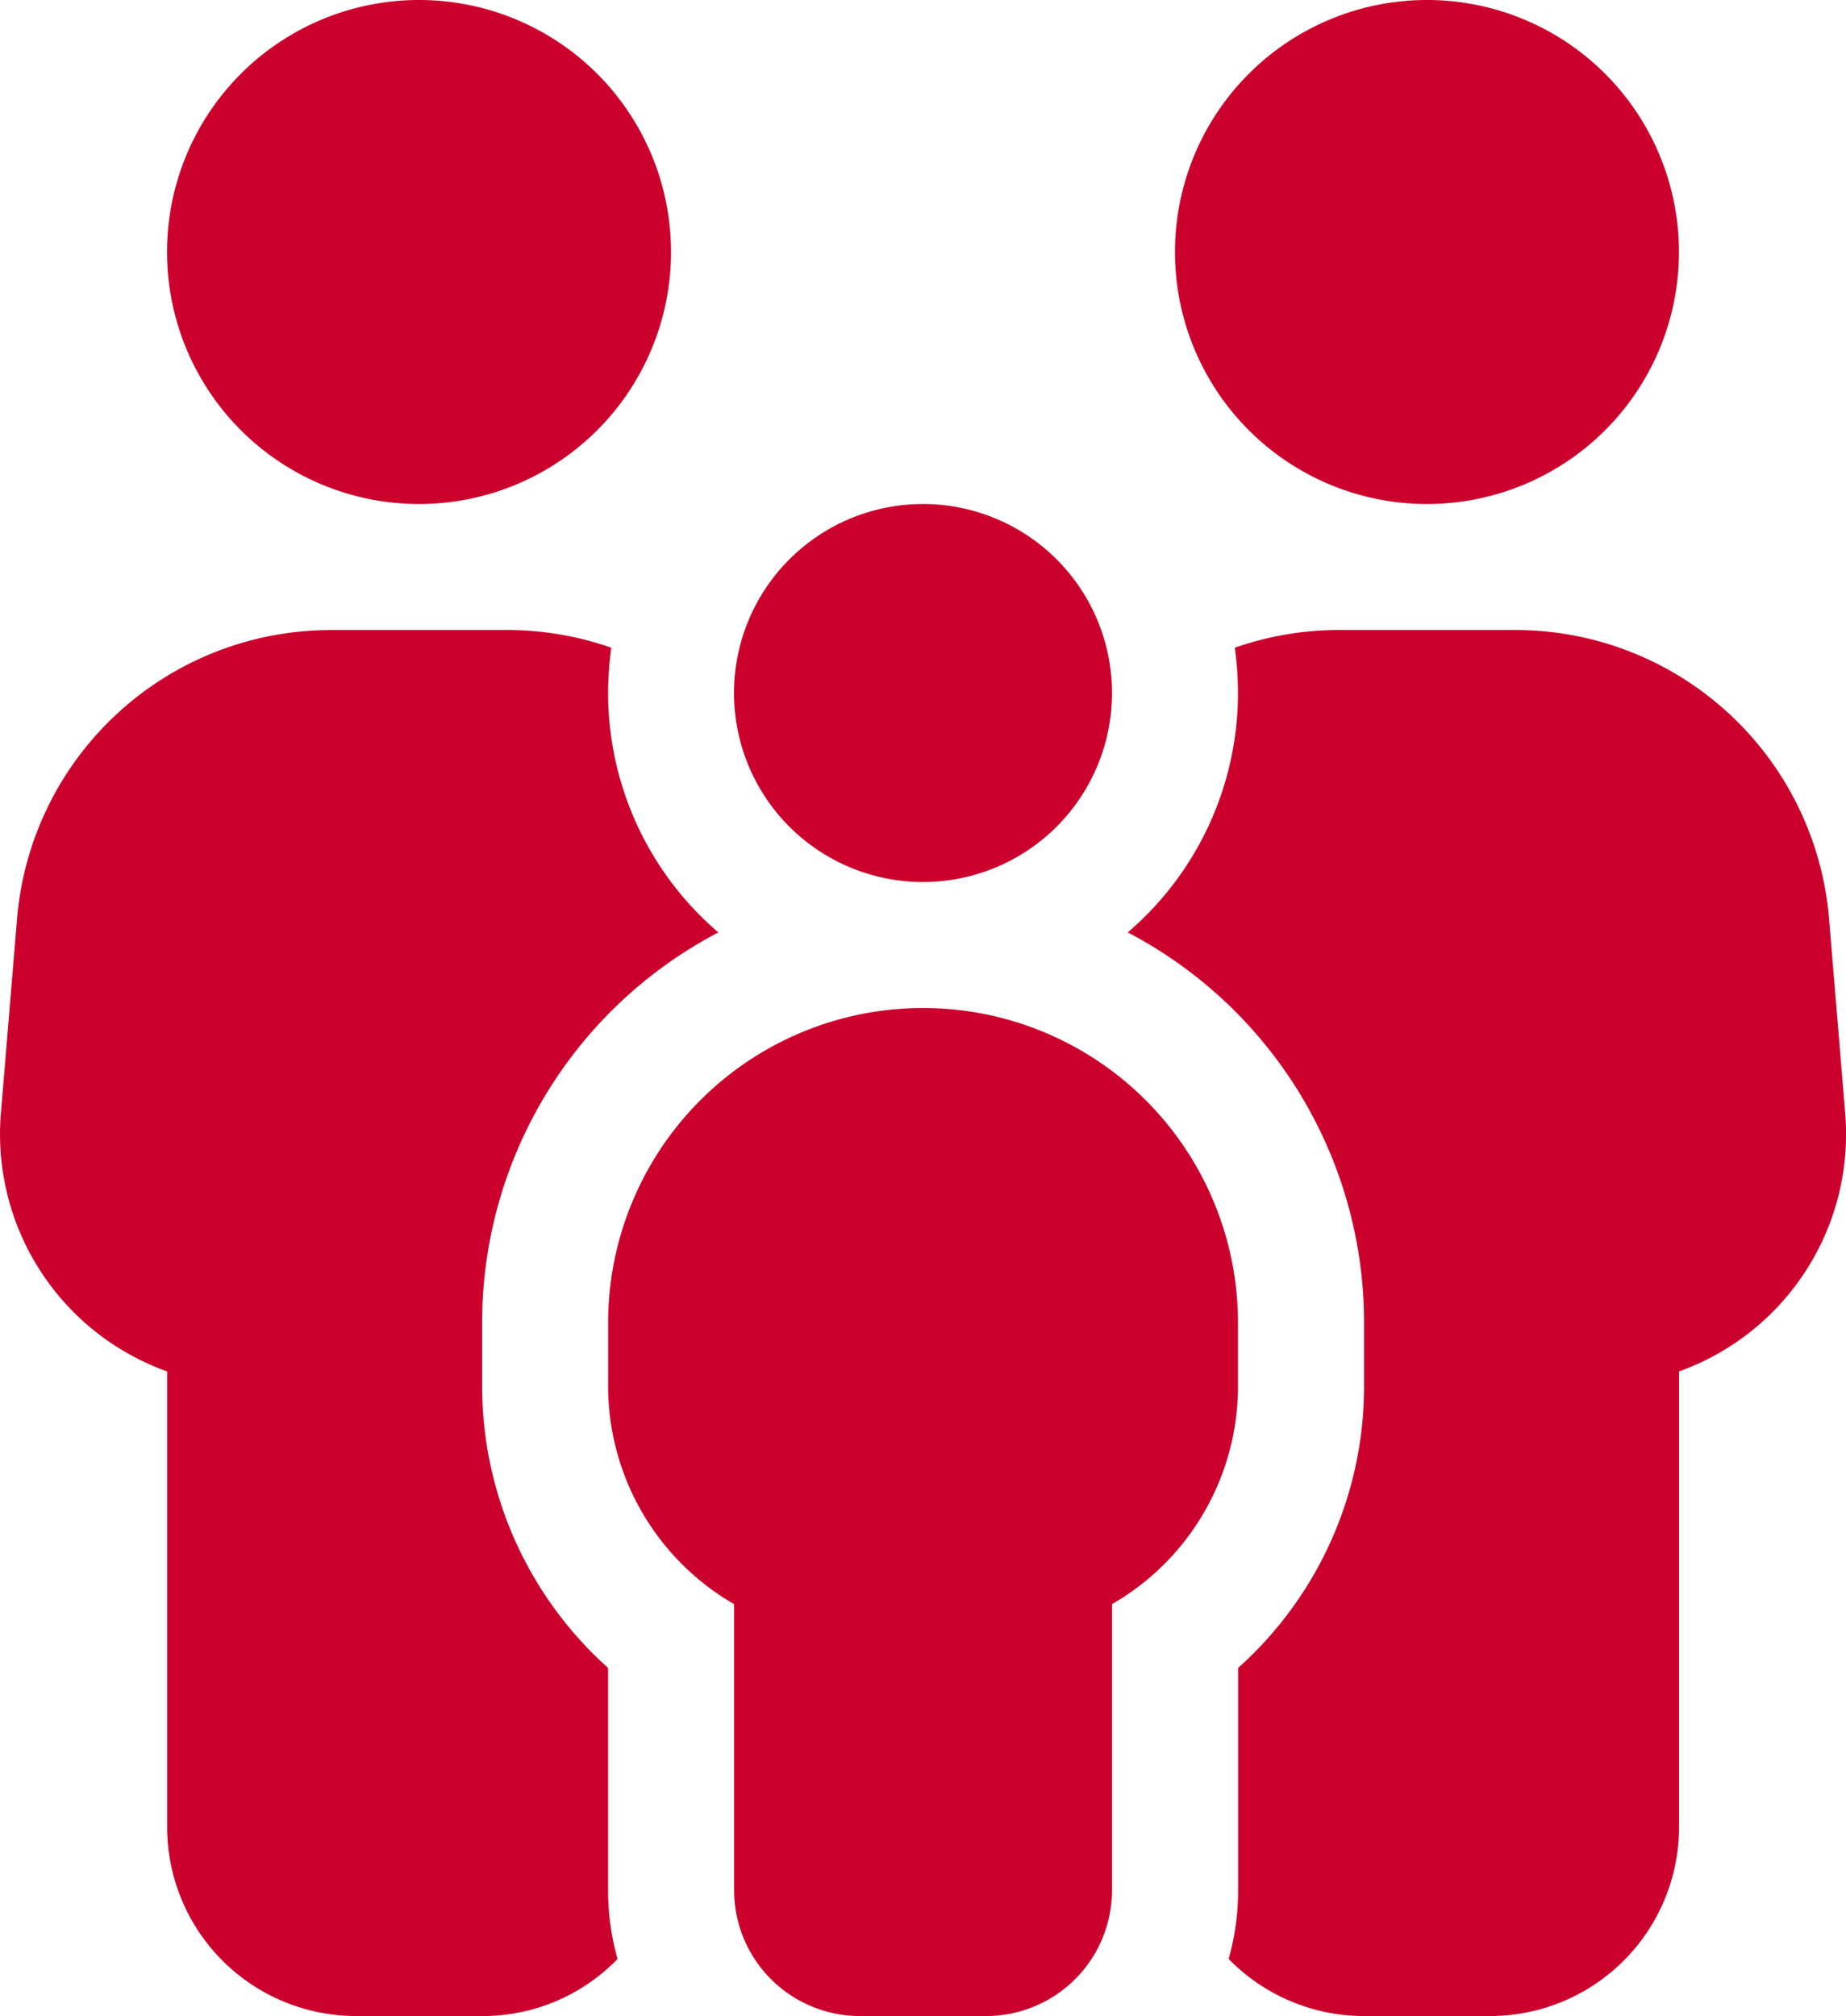 <svg xmlns="http://www.w3.org/2000/svg" xmlns:xlink="http://www.w3.org/1999/xlink" width="54.944" height="60" viewBox="0 0 54.944 60"><defs><clipPath id="a"><rect width="54.944" height="60" fill="#cb002c"/></clipPath></defs><g clip-path="url(#a)"><path d="M12.472,0a7.5,7.5,0,1,1-7.5,7.5,7.5,7.5,0,0,1,7.5-7.5M9.847,18.75H15.1a9.373,9.373,0,0,1,3.094.527,10.275,10.275,0,0,0-.094,1.348,9.381,9.381,0,0,0,3.281,7.125,13.107,13.107,0,0,0-7.031,11.625V41.25a11.26,11.26,0,0,0,3.75,8.391V56.25a7.408,7.408,0,0,0,.281,2.051A5.581,5.581,0,0,1,14.347,60H10.6a5.626,5.626,0,0,1-5.625-5.625V40.816A7.5,7.5,0,0,1,.027,33.129l.48-5.777a9.37,9.37,0,0,1,9.34-8.6M40.6,60a5.628,5.628,0,0,1-4.031-1.7,7.347,7.347,0,0,0,.281-2.051V49.641A11.241,11.241,0,0,0,40.6,41.25V39.375A13.107,13.107,0,0,0,33.566,27.75a9.381,9.381,0,0,0,3.281-7.125,10.135,10.135,0,0,0-.094-1.348,9.373,9.373,0,0,1,3.094-.527H45.1a9.37,9.37,0,0,1,9.34,8.6l.48,5.777a7.5,7.5,0,0,1-4.945,7.688V54.375A5.626,5.626,0,0,1,44.347,60ZM42.472,0a7.5,7.5,0,1,1-7.5,7.5,7.5,7.5,0,0,1,7.5-7.5m-15,15a5.625,5.625,0,1,1-5.625,5.625A5.625,5.625,0,0,1,27.472,15m0,15a9.372,9.372,0,0,1,9.375,9.375V41.25a7.486,7.486,0,0,1-3.75,6.492V56.25A3.746,3.746,0,0,1,29.347,60H25.6a3.746,3.746,0,0,1-3.75-3.75V47.742A7.5,7.5,0,0,1,18.1,41.25V39.375A9.372,9.372,0,0,1,27.472,30" transform="translate(0)" fill="#cb002c"/></g></svg>